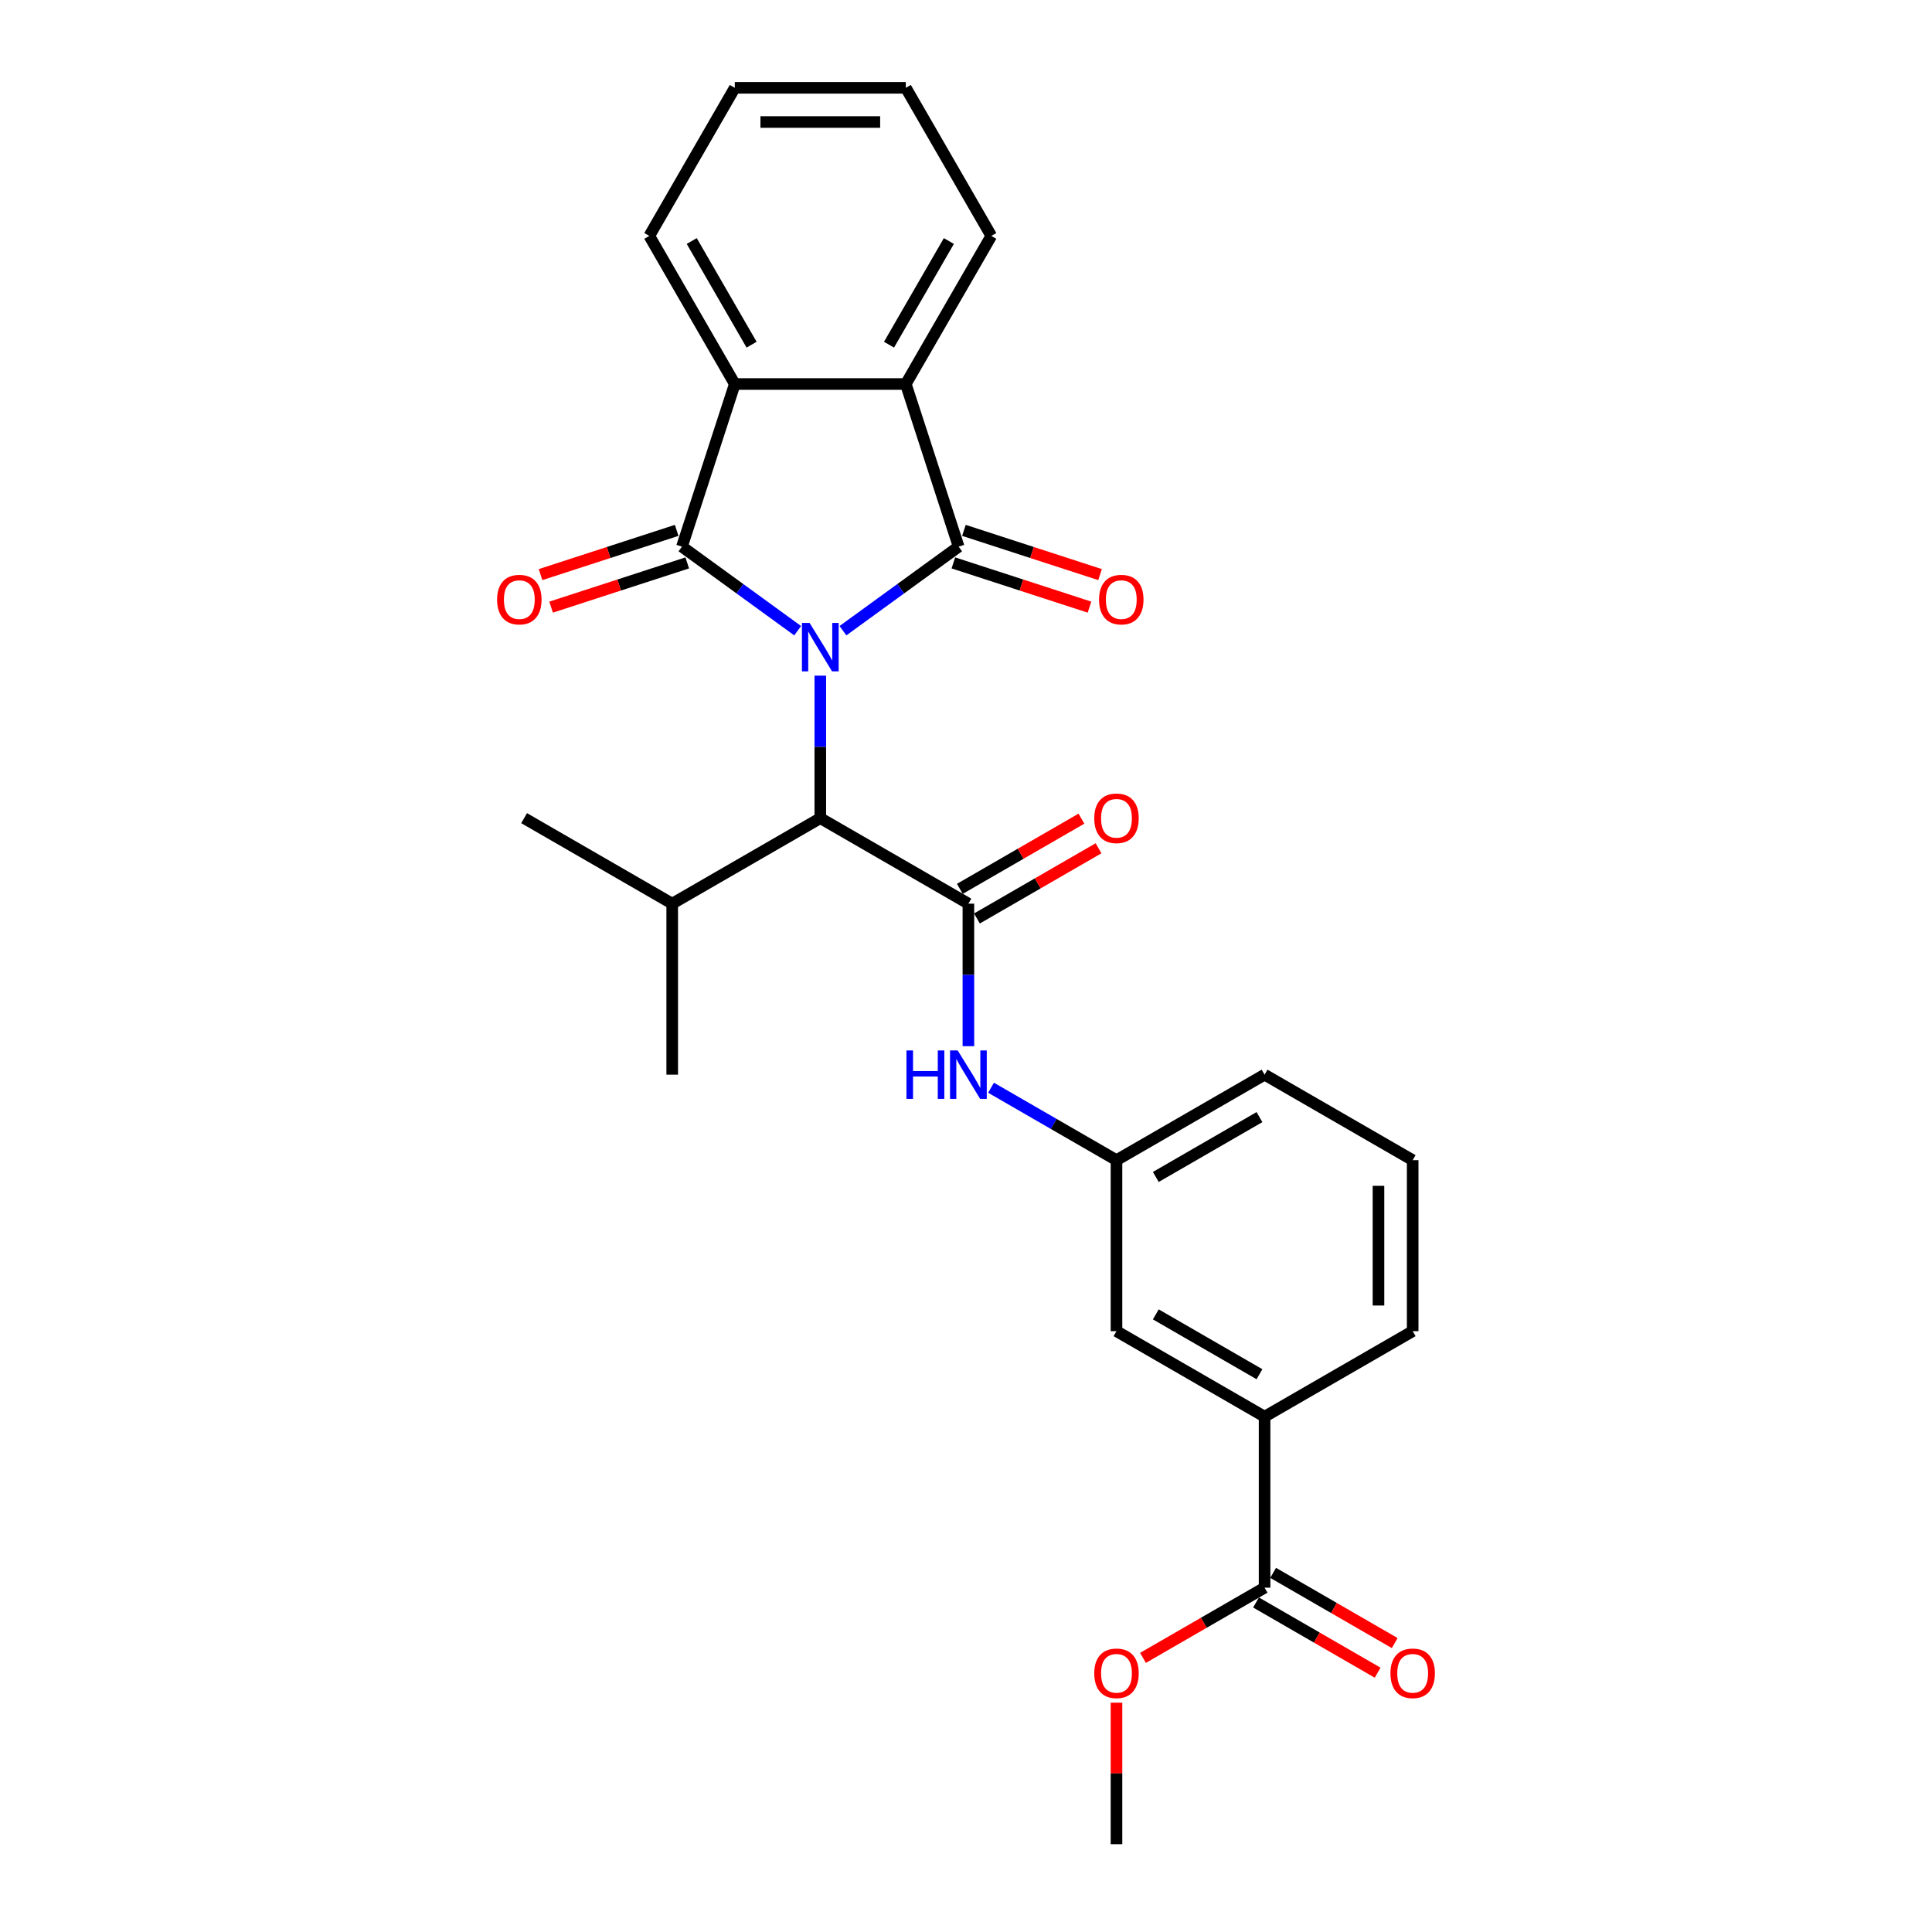 <?xml version='1.0' encoding='iso-8859-1'?>
<svg version='1.1' baseProfile='full'
              xmlns='http://www.w3.org/2000/svg'
                      xmlns:rdkit='http://www.rdkit.org/xml'
                      xmlns:xlink='http://www.w3.org/1999/xlink'
                  xml:space='preserve'
width='1000px' height='1000px' viewBox='0 0 1000 1000'>
<!-- END OF HEADER -->
<rect style='opacity:1.0;fill:#FFFFFF;stroke:none' width='1000' height='1000' x='0' y='0'> </rect>
<path class='bond-0' d='M 436.306,326.451 L 466.25,304.696' style='fill:none;fill-rule:evenodd;stroke:#0000FF;stroke-width:6px;stroke-linecap:butt;stroke-linejoin:miter;stroke-opacity:1' />
<path class='bond-0' d='M 466.25,304.696 L 496.194,282.94' style='fill:none;fill-rule:evenodd;stroke:#000000;stroke-width:6px;stroke-linecap:butt;stroke-linejoin:miter;stroke-opacity:1' />
<path class='bond-1' d='M 412.868,326.451 L 382.924,304.696' style='fill:none;fill-rule:evenodd;stroke:#0000FF;stroke-width:6px;stroke-linecap:butt;stroke-linejoin:miter;stroke-opacity:1' />
<path class='bond-1' d='M 382.924,304.696 L 352.98,282.94' style='fill:none;fill-rule:evenodd;stroke:#000000;stroke-width:6px;stroke-linecap:butt;stroke-linejoin:miter;stroke-opacity:1' />
<path class='bond-5' d='M 424.587,349.712 L 424.587,386.594' style='fill:none;fill-rule:evenodd;stroke:#0000FF;stroke-width:6px;stroke-linecap:butt;stroke-linejoin:miter;stroke-opacity:1' />
<path class='bond-5' d='M 424.587,386.594 L 424.587,423.477' style='fill:none;fill-rule:evenodd;stroke:#000000;stroke-width:6px;stroke-linecap:butt;stroke-linejoin:miter;stroke-opacity:1' />
<path class='bond-3' d='M 496.194,282.94 L 468.843,198.761' style='fill:none;fill-rule:evenodd;stroke:#000000;stroke-width:6px;stroke-linecap:butt;stroke-linejoin:miter;stroke-opacity:1' />
<path class='bond-9' d='M 493.459,291.358 L 528.689,302.805' style='fill:none;fill-rule:evenodd;stroke:#000000;stroke-width:6px;stroke-linecap:butt;stroke-linejoin:miter;stroke-opacity:1' />
<path class='bond-9' d='M 528.689,302.805 L 563.919,314.252' style='fill:none;fill-rule:evenodd;stroke:#FF0000;stroke-width:6px;stroke-linecap:butt;stroke-linejoin:miter;stroke-opacity:1' />
<path class='bond-9' d='M 498.929,274.522 L 534.159,285.969' style='fill:none;fill-rule:evenodd;stroke:#000000;stroke-width:6px;stroke-linecap:butt;stroke-linejoin:miter;stroke-opacity:1' />
<path class='bond-9' d='M 534.159,285.969 L 569.389,297.416' style='fill:none;fill-rule:evenodd;stroke:#FF0000;stroke-width:6px;stroke-linecap:butt;stroke-linejoin:miter;stroke-opacity:1' />
<path class='bond-4' d='M 352.98,282.94 L 380.331,198.761' style='fill:none;fill-rule:evenodd;stroke:#000000;stroke-width:6px;stroke-linecap:butt;stroke-linejoin:miter;stroke-opacity:1' />
<path class='bond-8' d='M 350.245,274.522 L 315.015,285.969' style='fill:none;fill-rule:evenodd;stroke:#000000;stroke-width:6px;stroke-linecap:butt;stroke-linejoin:miter;stroke-opacity:1' />
<path class='bond-8' d='M 315.015,285.969 L 279.785,297.416' style='fill:none;fill-rule:evenodd;stroke:#FF0000;stroke-width:6px;stroke-linecap:butt;stroke-linejoin:miter;stroke-opacity:1' />
<path class='bond-8' d='M 355.715,291.358 L 320.485,302.805' style='fill:none;fill-rule:evenodd;stroke:#000000;stroke-width:6px;stroke-linecap:butt;stroke-linejoin:miter;stroke-opacity:1' />
<path class='bond-8' d='M 320.485,302.805 L 285.255,314.252' style='fill:none;fill-rule:evenodd;stroke:#FF0000;stroke-width:6px;stroke-linecap:butt;stroke-linejoin:miter;stroke-opacity:1' />
<path class='bond-2' d='M 501.24,467.733 L 424.587,423.477' style='fill:none;fill-rule:evenodd;stroke:#000000;stroke-width:6px;stroke-linecap:butt;stroke-linejoin:miter;stroke-opacity:1' />
<path class='bond-6' d='M 501.24,467.733 L 501.24,504.616' style='fill:none;fill-rule:evenodd;stroke:#000000;stroke-width:6px;stroke-linecap:butt;stroke-linejoin:miter;stroke-opacity:1' />
<path class='bond-6' d='M 501.24,504.616 L 501.24,541.498' style='fill:none;fill-rule:evenodd;stroke:#0000FF;stroke-width:6px;stroke-linecap:butt;stroke-linejoin:miter;stroke-opacity:1' />
<path class='bond-11' d='M 505.666,475.398 L 537.133,457.231' style='fill:none;fill-rule:evenodd;stroke:#000000;stroke-width:6px;stroke-linecap:butt;stroke-linejoin:miter;stroke-opacity:1' />
<path class='bond-11' d='M 537.133,457.231 L 568.6,439.063' style='fill:none;fill-rule:evenodd;stroke:#FF0000;stroke-width:6px;stroke-linecap:butt;stroke-linejoin:miter;stroke-opacity:1' />
<path class='bond-11' d='M 496.815,460.068 L 528.282,441.9' style='fill:none;fill-rule:evenodd;stroke:#000000;stroke-width:6px;stroke-linecap:butt;stroke-linejoin:miter;stroke-opacity:1' />
<path class='bond-11' d='M 528.282,441.9 L 559.748,423.733' style='fill:none;fill-rule:evenodd;stroke:#FF0000;stroke-width:6px;stroke-linecap:butt;stroke-linejoin:miter;stroke-opacity:1' />
<path class='bond-17' d='M 468.843,198.761 L 513.098,122.108' style='fill:none;fill-rule:evenodd;stroke:#000000;stroke-width:6px;stroke-linecap:butt;stroke-linejoin:miter;stroke-opacity:1' />
<path class='bond-17' d='M 460.15,178.412 L 491.129,124.754' style='fill:none;fill-rule:evenodd;stroke:#000000;stroke-width:6px;stroke-linecap:butt;stroke-linejoin:miter;stroke-opacity:1' />
<path class='bond-27' d='M 468.843,198.761 L 380.331,198.761' style='fill:none;fill-rule:evenodd;stroke:#000000;stroke-width:6px;stroke-linecap:butt;stroke-linejoin:miter;stroke-opacity:1' />
<path class='bond-18' d='M 380.331,198.761 L 336.076,122.108' style='fill:none;fill-rule:evenodd;stroke:#000000;stroke-width:6px;stroke-linecap:butt;stroke-linejoin:miter;stroke-opacity:1' />
<path class='bond-18' d='M 389.024,178.412 L 358.045,124.754' style='fill:none;fill-rule:evenodd;stroke:#000000;stroke-width:6px;stroke-linecap:butt;stroke-linejoin:miter;stroke-opacity:1' />
<path class='bond-15' d='M 424.587,423.477 L 347.934,467.733' style='fill:none;fill-rule:evenodd;stroke:#000000;stroke-width:6px;stroke-linecap:butt;stroke-linejoin:miter;stroke-opacity:1' />
<path class='bond-12' d='M 512.959,563.01 L 545.426,581.755' style='fill:none;fill-rule:evenodd;stroke:#0000FF;stroke-width:6px;stroke-linecap:butt;stroke-linejoin:miter;stroke-opacity:1' />
<path class='bond-12' d='M 545.426,581.755 L 577.893,600.5' style='fill:none;fill-rule:evenodd;stroke:#000000;stroke-width:6px;stroke-linecap:butt;stroke-linejoin:miter;stroke-opacity:1' />
<path class='bond-7' d='M 654.546,821.778 L 654.546,733.267' style='fill:none;fill-rule:evenodd;stroke:#000000;stroke-width:6px;stroke-linecap:butt;stroke-linejoin:miter;stroke-opacity:1' />
<path class='bond-14' d='M 650.121,829.444 L 681.588,847.611' style='fill:none;fill-rule:evenodd;stroke:#000000;stroke-width:6px;stroke-linecap:butt;stroke-linejoin:miter;stroke-opacity:1' />
<path class='bond-14' d='M 681.588,847.611 L 713.055,865.779' style='fill:none;fill-rule:evenodd;stroke:#FF0000;stroke-width:6px;stroke-linecap:butt;stroke-linejoin:miter;stroke-opacity:1' />
<path class='bond-14' d='M 658.972,814.113 L 690.439,832.281' style='fill:none;fill-rule:evenodd;stroke:#000000;stroke-width:6px;stroke-linecap:butt;stroke-linejoin:miter;stroke-opacity:1' />
<path class='bond-14' d='M 690.439,832.281 L 721.906,850.448' style='fill:none;fill-rule:evenodd;stroke:#FF0000;stroke-width:6px;stroke-linecap:butt;stroke-linejoin:miter;stroke-opacity:1' />
<path class='bond-16' d='M 654.546,821.778 L 623.079,839.946' style='fill:none;fill-rule:evenodd;stroke:#000000;stroke-width:6px;stroke-linecap:butt;stroke-linejoin:miter;stroke-opacity:1' />
<path class='bond-16' d='M 623.079,839.946 L 591.613,858.113' style='fill:none;fill-rule:evenodd;stroke:#FF0000;stroke-width:6px;stroke-linecap:butt;stroke-linejoin:miter;stroke-opacity:1' />
<path class='bond-10' d='M 654.546,733.267 L 577.893,689.011' style='fill:none;fill-rule:evenodd;stroke:#000000;stroke-width:6px;stroke-linecap:butt;stroke-linejoin:miter;stroke-opacity:1' />
<path class='bond-10' d='M 651.9,711.298 L 598.242,680.319' style='fill:none;fill-rule:evenodd;stroke:#000000;stroke-width:6px;stroke-linecap:butt;stroke-linejoin:miter;stroke-opacity:1' />
<path class='bond-29' d='M 654.546,733.267 L 731.199,689.011' style='fill:none;fill-rule:evenodd;stroke:#000000;stroke-width:6px;stroke-linecap:butt;stroke-linejoin:miter;stroke-opacity:1' />
<path class='bond-13' d='M 577.893,600.5 L 577.893,689.011' style='fill:none;fill-rule:evenodd;stroke:#000000;stroke-width:6px;stroke-linecap:butt;stroke-linejoin:miter;stroke-opacity:1' />
<path class='bond-21' d='M 577.893,600.5 L 654.546,556.244' style='fill:none;fill-rule:evenodd;stroke:#000000;stroke-width:6px;stroke-linecap:butt;stroke-linejoin:miter;stroke-opacity:1' />
<path class='bond-21' d='M 598.242,609.192 L 651.9,578.213' style='fill:none;fill-rule:evenodd;stroke:#000000;stroke-width:6px;stroke-linecap:butt;stroke-linejoin:miter;stroke-opacity:1' />
<path class='bond-22' d='M 347.934,467.733 L 347.934,556.244' style='fill:none;fill-rule:evenodd;stroke:#000000;stroke-width:6px;stroke-linecap:butt;stroke-linejoin:miter;stroke-opacity:1' />
<path class='bond-23' d='M 347.934,467.733 L 271.281,423.477' style='fill:none;fill-rule:evenodd;stroke:#000000;stroke-width:6px;stroke-linecap:butt;stroke-linejoin:miter;stroke-opacity:1' />
<path class='bond-24' d='M 577.893,881.311 L 577.893,917.928' style='fill:none;fill-rule:evenodd;stroke:#FF0000;stroke-width:6px;stroke-linecap:butt;stroke-linejoin:miter;stroke-opacity:1' />
<path class='bond-24' d='M 577.893,917.928 L 577.893,954.545' style='fill:none;fill-rule:evenodd;stroke:#000000;stroke-width:6px;stroke-linecap:butt;stroke-linejoin:miter;stroke-opacity:1' />
<path class='bond-25' d='M 513.098,122.108 L 468.843,45.455' style='fill:none;fill-rule:evenodd;stroke:#000000;stroke-width:6px;stroke-linecap:butt;stroke-linejoin:miter;stroke-opacity:1' />
<path class='bond-26' d='M 336.076,122.108 L 380.331,45.455' style='fill:none;fill-rule:evenodd;stroke:#000000;stroke-width:6px;stroke-linecap:butt;stroke-linejoin:miter;stroke-opacity:1' />
<path class='bond-19' d='M 731.199,689.011 L 731.199,600.5' style='fill:none;fill-rule:evenodd;stroke:#000000;stroke-width:6px;stroke-linecap:butt;stroke-linejoin:miter;stroke-opacity:1' />
<path class='bond-19' d='M 713.497,675.735 L 713.497,613.777' style='fill:none;fill-rule:evenodd;stroke:#000000;stroke-width:6px;stroke-linecap:butt;stroke-linejoin:miter;stroke-opacity:1' />
<path class='bond-20' d='M 731.199,600.5 L 654.546,556.244' style='fill:none;fill-rule:evenodd;stroke:#000000;stroke-width:6px;stroke-linecap:butt;stroke-linejoin:miter;stroke-opacity:1' />
<path class='bond-28' d='M 468.843,45.455 L 380.331,45.455' style='fill:none;fill-rule:evenodd;stroke:#000000;stroke-width:6px;stroke-linecap:butt;stroke-linejoin:miter;stroke-opacity:1' />
<path class='bond-28' d='M 455.566,63.157 L 393.608,63.157' style='fill:none;fill-rule:evenodd;stroke:#000000;stroke-width:6px;stroke-linecap:butt;stroke-linejoin:miter;stroke-opacity:1' />
<path  class='atom-0' d='M 419.046 322.433
L 427.26 335.709
Q 428.074 337.019, 429.384 339.391
Q 430.694 341.763, 430.765 341.905
L 430.765 322.433
L 434.093 322.433
L 434.093 347.499
L 430.659 347.499
L 421.843 332.983
Q 420.816 331.284, 419.719 329.336
Q 418.657 327.389, 418.338 326.787
L 418.338 347.499
L 415.081 347.499
L 415.081 322.433
L 419.046 322.433
' fill='#0000FF'/>
<path  class='atom-7' d='M 469.181 543.711
L 472.58 543.711
L 472.58 554.368
L 485.397 554.368
L 485.397 543.711
L 488.795 543.711
L 488.795 568.777
L 485.397 568.777
L 485.397 557.2
L 472.58 557.2
L 472.58 568.777
L 469.181 568.777
L 469.181 543.711
' fill='#0000FF'/>
<path  class='atom-7' d='M 495.699 543.711
L 503.913 556.988
Q 504.728 558.298, 506.037 560.67
Q 507.347 563.042, 507.418 563.184
L 507.418 543.711
L 510.746 543.711
L 510.746 568.777
L 507.312 568.777
L 498.496 554.262
Q 497.47 552.562, 496.372 550.615
Q 495.31 548.668, 494.991 548.066
L 494.991 568.777
L 491.734 568.777
L 491.734 543.711
L 495.699 543.711
' fill='#0000FF'/>
<path  class='atom-9' d='M 257.294 310.362
Q 257.294 304.344, 260.268 300.98
Q 263.242 297.617, 268.801 297.617
Q 274.359 297.617, 277.333 300.98
Q 280.307 304.344, 280.307 310.362
Q 280.307 316.452, 277.298 319.922
Q 274.288 323.356, 268.801 323.356
Q 263.277 323.356, 260.268 319.922
Q 257.294 316.487, 257.294 310.362
M 268.801 320.524
Q 272.624 320.524, 274.678 317.974
Q 276.767 315.39, 276.767 310.362
Q 276.767 305.441, 274.678 302.963
Q 272.624 300.449, 268.801 300.449
Q 264.977 300.449, 262.888 302.927
Q 260.834 305.406, 260.834 310.362
Q 260.834 315.425, 262.888 317.974
Q 264.977 320.524, 268.801 320.524
' fill='#FF0000'/>
<path  class='atom-10' d='M 568.867 310.362
Q 568.867 304.344, 571.841 300.98
Q 574.815 297.617, 580.374 297.617
Q 585.932 297.617, 588.906 300.98
Q 591.88 304.344, 591.88 310.362
Q 591.88 316.452, 588.871 319.922
Q 585.861 323.356, 580.374 323.356
Q 574.85 323.356, 571.841 319.922
Q 568.867 316.487, 568.867 310.362
M 580.374 320.524
Q 584.197 320.524, 586.251 317.974
Q 588.34 315.39, 588.34 310.362
Q 588.34 305.441, 586.251 302.963
Q 584.197 300.449, 580.374 300.449
Q 576.55 300.449, 574.461 302.927
Q 572.408 305.406, 572.408 310.362
Q 572.408 315.425, 574.461 317.974
Q 576.55 320.524, 580.374 320.524
' fill='#FF0000'/>
<path  class='atom-12' d='M 566.387 423.548
Q 566.387 417.529, 569.361 414.166
Q 572.335 410.802, 577.893 410.802
Q 583.452 410.802, 586.426 414.166
Q 589.4 417.529, 589.4 423.548
Q 589.4 429.638, 586.39 433.107
Q 583.381 436.541, 577.893 436.541
Q 572.37 436.541, 569.361 433.107
Q 566.387 429.673, 566.387 423.548
M 577.893 433.709
Q 581.717 433.709, 583.77 431.16
Q 585.859 428.575, 585.859 423.548
Q 585.859 418.627, 583.77 416.148
Q 581.717 413.635, 577.893 413.635
Q 574.07 413.635, 571.981 416.113
Q 569.927 418.591, 569.927 423.548
Q 569.927 428.611, 571.981 431.16
Q 574.07 433.709, 577.893 433.709
' fill='#FF0000'/>
<path  class='atom-15' d='M 719.693 866.105
Q 719.693 860.086, 722.667 856.723
Q 725.641 853.359, 731.199 853.359
Q 736.758 853.359, 739.732 856.723
Q 742.706 860.086, 742.706 866.105
Q 742.706 872.194, 739.697 875.664
Q 736.687 879.098, 731.199 879.098
Q 725.676 879.098, 722.667 875.664
Q 719.693 872.23, 719.693 866.105
M 731.199 876.266
Q 735.023 876.266, 737.077 873.717
Q 739.166 871.132, 739.166 866.105
Q 739.166 861.184, 737.077 858.705
Q 735.023 856.192, 731.199 856.192
Q 727.376 856.192, 725.287 858.67
Q 723.233 861.148, 723.233 866.105
Q 723.233 871.168, 725.287 873.717
Q 727.376 876.266, 731.199 876.266
' fill='#FF0000'/>
<path  class='atom-17' d='M 566.387 866.105
Q 566.387 860.086, 569.361 856.723
Q 572.335 853.359, 577.893 853.359
Q 583.452 853.359, 586.426 856.723
Q 589.4 860.086, 589.4 866.105
Q 589.4 872.194, 586.39 875.664
Q 583.381 879.098, 577.893 879.098
Q 572.37 879.098, 569.361 875.664
Q 566.387 872.23, 566.387 866.105
M 577.893 876.266
Q 581.717 876.266, 583.77 873.717
Q 585.859 871.132, 585.859 866.105
Q 585.859 861.184, 583.77 858.705
Q 581.717 856.192, 577.893 856.192
Q 574.07 856.192, 571.981 858.67
Q 569.927 861.148, 569.927 866.105
Q 569.927 871.168, 571.981 873.717
Q 574.07 876.266, 577.893 876.266
' fill='#FF0000'/>
</svg>
